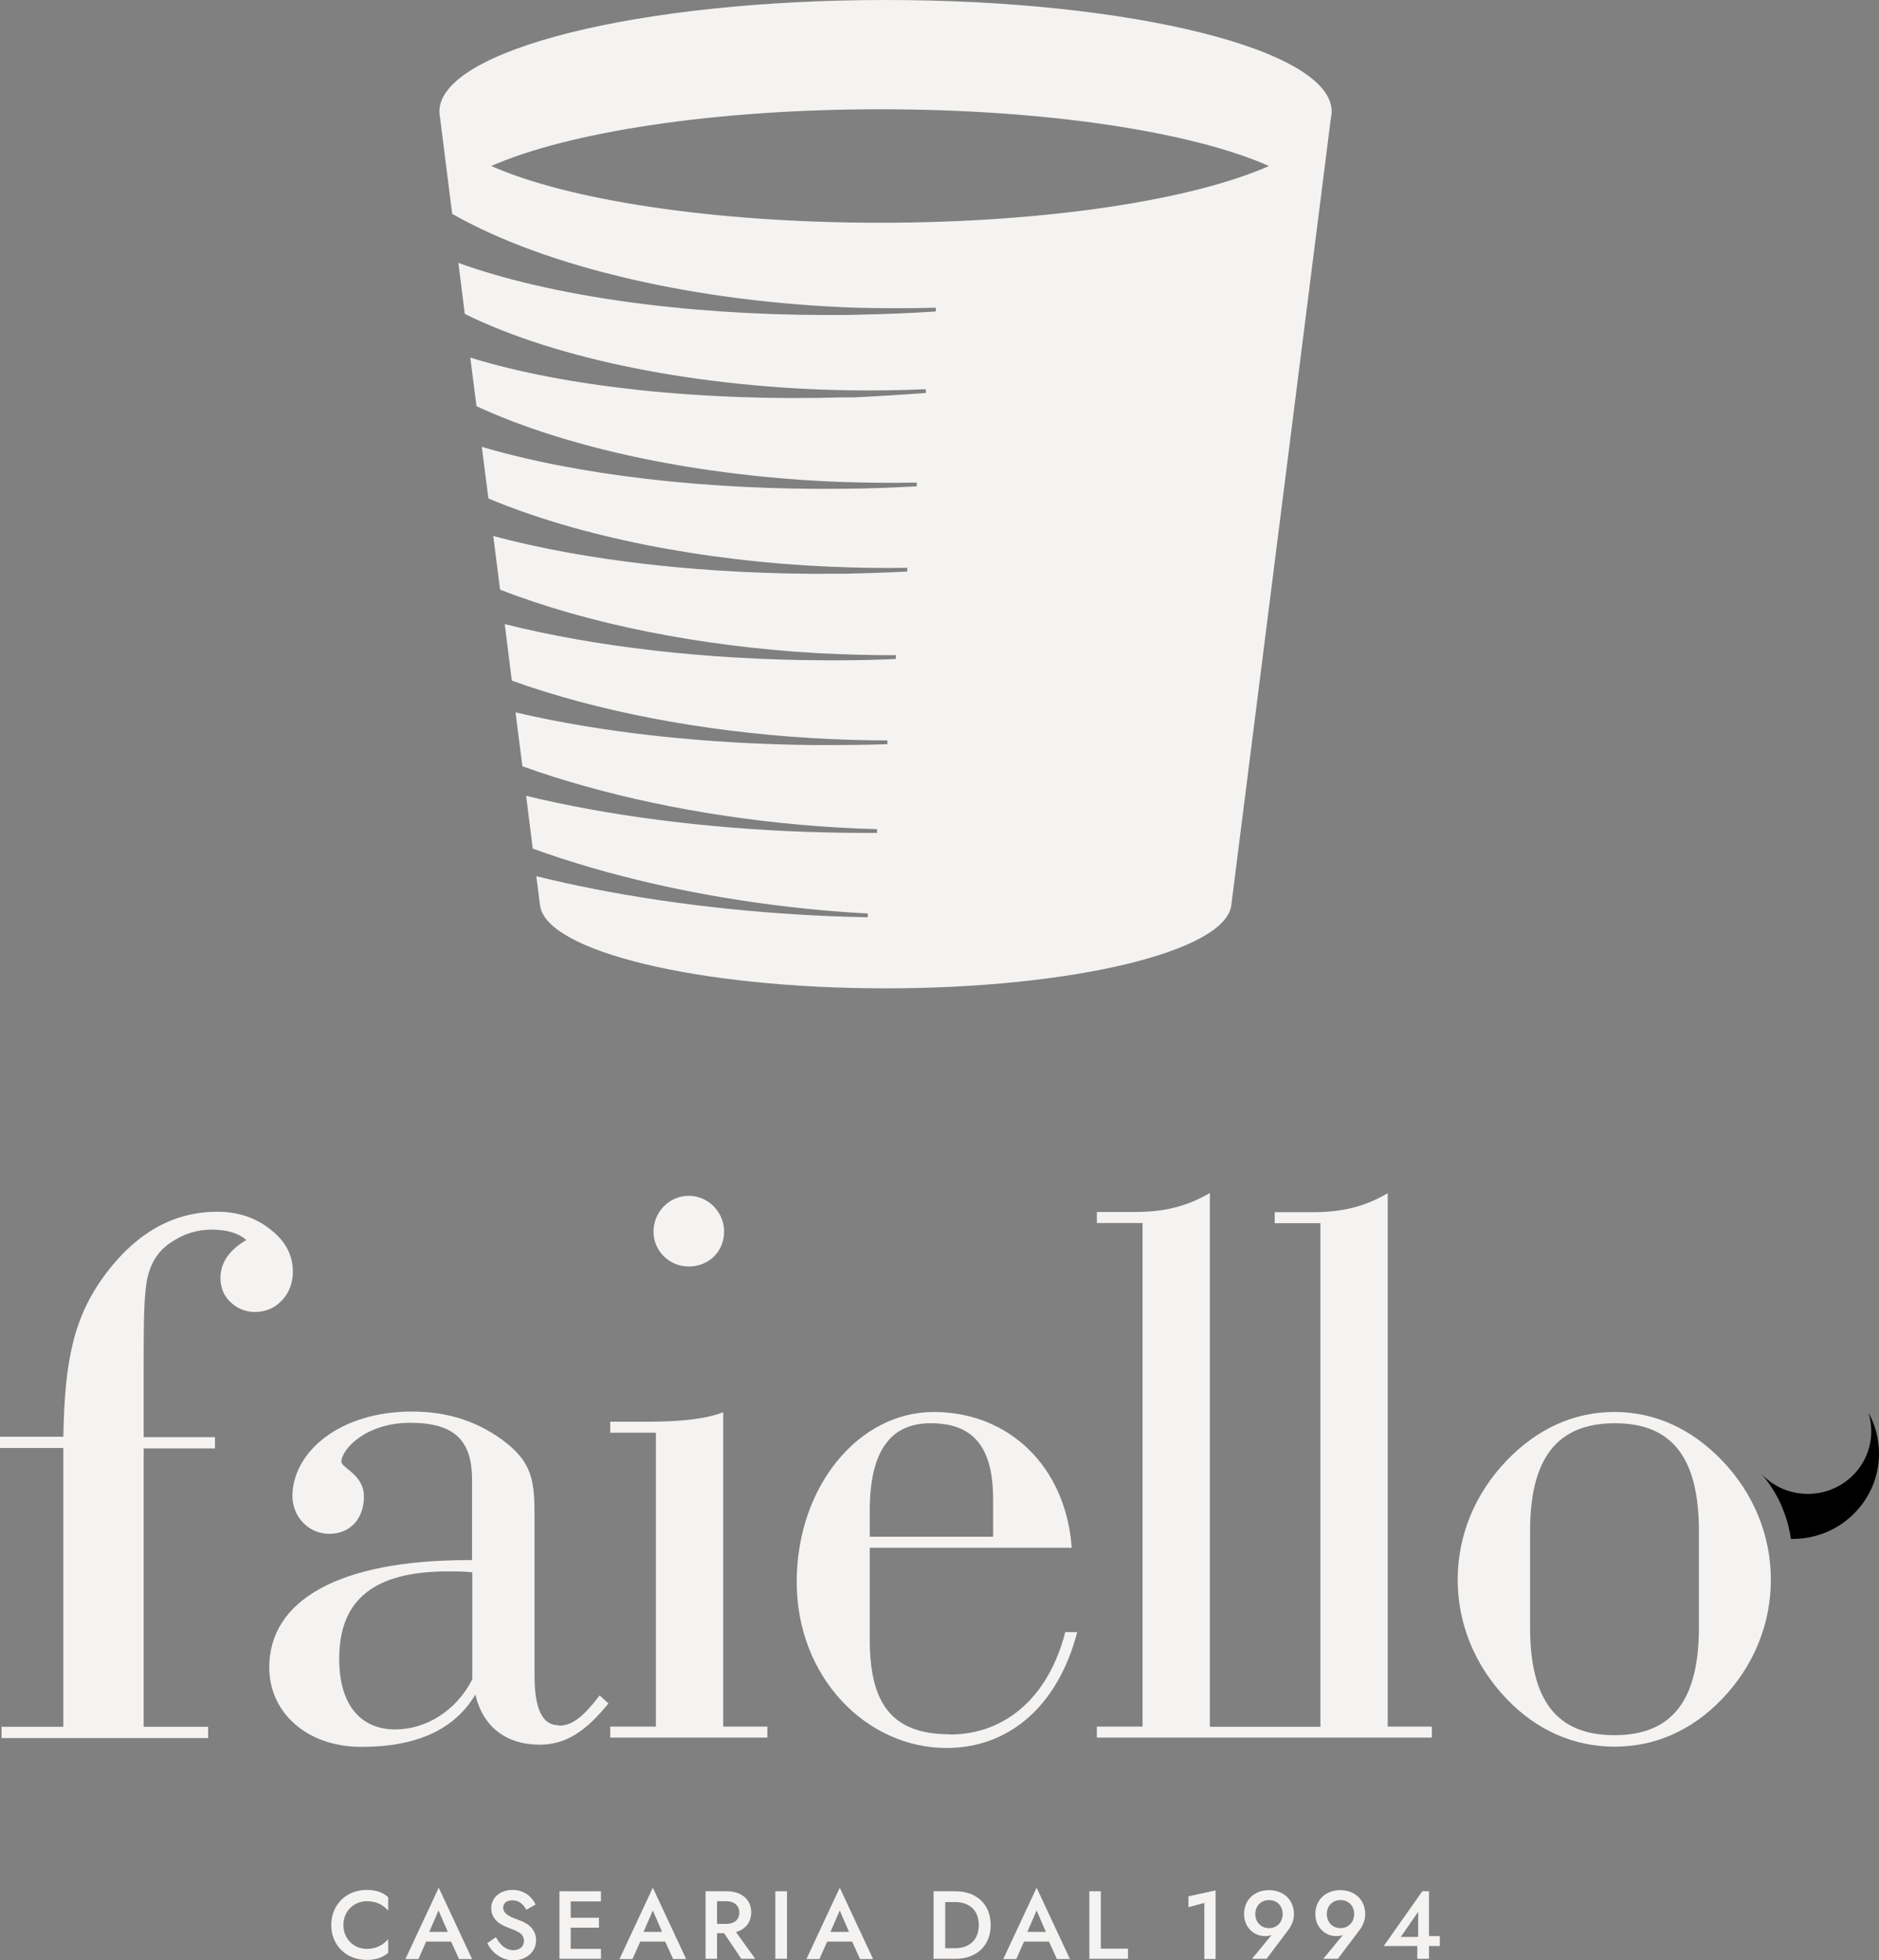 <?xml version="1.0" encoding="UTF-8"?>
<svg id="Livello_2" data-name="Livello 2" xmlns="http://www.w3.org/2000/svg" viewBox="0 0 85.14 88.8">
  <rect x="0" y="0" width="85.14" height="88.8" fill="#808080" stroke="none"/>
  <defs>
    <style>
      .cls-1 {
        fill: #f4f3f2;
      }
    </style>
  </defs>
  <g id="Livello_8" data-name="Livello 8">
    <g>
      <path class="cls-1" d="M20.49,9.7l-.55-4.37c-.02-.09-.03-.19-.03-.28,0-2.79,9.05-5.05,20.22-5.05s20.21,2.26,20.21,5.05c0,.08,0,.17-.03.25l-4.52,35.72c-.29,2.08-7.19,3.75-15.66,3.75-8.49,0-15.4-1.68-15.66-3.76l-.17-1.32c3.48.86,7.54,1.47,11.78,1.73,1.08.07,2.17.11,3.24.13v-.17c-1.15-.06-2.32-.16-3.46-.29-4.24-.48-8.3-1.41-11.72-2.65l-.3-2.39c3.68.89,8.07,1.47,12.65,1.63.91.03,1.83.05,2.74.05h.51s0-.17,0-.17c-1.16-.03-2.33-.1-3.48-.2-4.59-.41-8.98-1.35-12.59-2.65l-.31-2.44c3.88.91,8.63,1.44,13.6,1.48h.63c.88,0,1.75-.01,2.62-.04v-.17c-1.16,0-2.33-.04-3.48-.11-4.97-.3-9.74-1.23-13.54-2.6l-.32-2.56c4.04,1.02,9.13,1.62,14.48,1.64h.67c.86,0,1.72-.02,2.57-.06v-.17c-1.16,0-2.33-.03-3.49-.09-5.37-.3-10.5-1.34-14.44-2.88l-.31-2.43c4.2,1.13,9.71,1.76,15.52,1.71h.33c.97-.02,1.95-.05,2.91-.1v-.17c-1.16.02-2.34,0-3.49-.05-5.84-.25-11.42-1.38-15.49-3.09l-.3-2.34c4.28,1.27,10.16,1.97,16.38,1.9h.09c1.08-.01,2.17-.05,3.24-.11v-.17c-1.17.02-2.34.01-3.49-.03-6.31-.24-12.32-1.51-16.46-3.43l-.28-2.2c4.28,1.32,10.41,1.99,16.93,1.8h.47c1.08-.05,2.17-.12,3.24-.2v-.17c-1.17.05-2.34.07-3.49.05-6.77-.11-13.21-1.39-17.4-3.46l-.29-2.31c4.16,1.5,10.22,2.36,16.76,2.36.51,0,1.02,0,1.54-.02,1.11-.02,2.23-.07,3.33-.14v-.17c-1.2.03-2.4.03-3.58,0-7.21-.24-14.05-1.82-18.29-4.23l-.03-.02ZM39.88,4.95c-7.56,0-14.15,1.04-17.62,2.57,3.47,1.54,10.06,2.57,17.62,2.57s14.16-1.04,17.62-2.57c-3.47-1.54-10.06-2.57-17.62-2.57Z"/>
      <path class="cls-1" d="M16.62,88.28c.44,0,.75-.19.97-.44v.62c-.26.21-.53.32-.98.32-.91,0-1.6-.65-1.6-1.58s.69-1.59,1.6-1.59c.45,0,.73.11.98.33v.61c-.21-.25-.53-.43-.97-.43-.56,0-1.06.43-1.06,1.08s.49,1.08,1.06,1.08Z"/>
      <path class="cls-1" d="M20.44,87.95h-1.13l-.35.79h-.59l1.51-3.23,1.51,3.23h-.59l-.36-.79ZM19.45,87.51h.84l-.42-.97-.42.97Z"/>
      <path class="cls-1" d="M23.26,88.34c.29,0,.48-.17.48-.41,0-.34-.26-.44-.66-.59-.3-.11-.82-.33-.82-.9,0-.49.41-.83.97-.83s.88.34,1.04.66l-.42.24c-.13-.23-.31-.43-.63-.43-.29,0-.42.15-.42.33,0,.24.2.39.7.56.37.13.79.38.79.92,0,.57-.5.91-1.03.91s-.98-.36-1.18-.78l.39-.27c.2.36.45.59.8.59Z"/>
      <polygon class="cls-1" points="27.23 85.67 27.23 86.13 25.86 86.13 25.86 86.87 27.14 86.87 27.14 87.32 25.86 87.32 25.86 88.28 27.23 88.28 27.23 88.73 25.35 88.73 25.35 85.67 27.23 85.67"/>
      <path class="cls-1" d="M30.14,87.95h-1.13l-.35.79h-.59l1.51-3.23,1.51,3.23h-.59l-.36-.79ZM29.16,87.51h.84l-.42-.97-.42.97Z"/>
      <path class="cls-1" d="M32.93,85.67c.67,0,1.11.38,1.11.95,0,.45-.26.77-.69.9l.87,1.21h-.63l-.78-1.16h-.32v1.16h-.52v-3.06h.95ZM32.49,86.12v1.03h.41c.36,0,.6-.18.6-.51s-.24-.52-.6-.52h-.41Z"/>
      <rect class="cls-1" x="35.13" y="85.67" width=".53" height="3.06"/>
      <path class="cls-1" d="M38.61,87.95h-1.13l-.35.79h-.59l1.51-3.23,1.51,3.23h-.59l-.36-.79ZM37.63,87.51h.84l-.42-.97-.42.97Z"/>
      <path class="cls-1" d="M42.3,88.73v-3.06h1c.95,0,1.59.6,1.59,1.53s-.64,1.53-1.59,1.53h-1ZM42.83,86.16v2.09h.45c.61,0,1.07-.35,1.07-1.05s-.46-1.04-1.07-1.04h-.45Z"/>
      <path class="cls-1" d="M47.53,87.95h-1.13l-.35.79h-.59l1.51-3.23,1.51,3.23h-.59l-.36-.79ZM46.55,87.51h.84l-.42-.97-.42.97Z"/>
      <polygon class="cls-1" points="49.88 85.67 49.88 88.27 51.11 88.27 51.11 88.73 49.36 88.73 49.36 85.67 49.88 85.67"/>
      <polygon class="cls-1" points="53.85 85.9 55.08 85.63 55.08 88.74 54.57 88.74 54.57 86.2 53.85 86.39 53.85 85.9"/>
      <path class="cls-1" d="M56.73,88.73l.89-1.08c-.09.04-.19.05-.32.05-.49,0-.93-.41-.93-.99,0-.68.5-1.09,1.13-1.09s1.13.41,1.13,1.09c0,.28-.11.52-.26.72l-.98,1.3h-.66ZM57.5,86.07c-.36,0-.62.26-.62.63s.26.64.62.64.62-.27.62-.64-.26-.63-.62-.63Z"/>
      <path class="cls-1" d="M59.96,88.73l.89-1.08c-.09.04-.19.05-.32.05-.49,0-.93-.41-.93-.99,0-.68.5-1.09,1.13-1.09s1.13.41,1.13,1.09c0,.28-.11.52-.26.72l-.98,1.3h-.66ZM60.74,86.07c-.36,0-.62.26-.62.63s.26.64.62.64.62-.27.62-.64-.26-.63-.62-.63Z"/>
      <path class="cls-1" d="M64.44,85.67h.31v2.03h.49v.45h-.49v.58h-.53v-.58h-1.52l1.74-2.47ZM64.26,87.74v-1.14l-.79,1.14h.79Z"/>
      <path d="M85.14,65.85c0,2.12-1.75,3.86-3.9,3.86h-.09c-.17-1.12-.61-2.1-1.34-2.95.52.56,1.27.91,2.11.91,1.58,0,2.87-1.27,2.87-2.83,0-.3-.04-.58-.13-.85.31.55.48,1.19.48,1.87Z"/>
      <path class="cls-1" d="M29.61,55.79c0-.89.73-1.66,1.67-1.62.87.04,1.54.78,1.53,1.64-.01.89-.7,1.56-1.6,1.56s-1.6-.72-1.6-1.58Z"/>
      <path class="cls-1" d="M25.32,78.17c.65,0,1.16-.47,1.85-1.37l.4.36c-1.02,1.26-1.92,1.87-3.12,1.87-1.53,0-2.58-.83-2.91-2.27-.94,1.58-2.65,2.37-5.16,2.37s-4.18-1.58-4.18-3.6c0-3.02,3.12-4.86,9.01-4.86h.18v-3.63c0-1.76-.76-2.59-2.8-2.59s-3.12,1.22-3.12,1.76c0,.29,1.02.58,1.02,1.58s-.62,1.69-1.57,1.69c-.96,0-1.69-.8-1.67-1.76.05-1.99,2.18-3.78,5.41-3.78,1.6,0,2.91.43,4.07,1.26,1.38,1.01,1.49,1.84,1.49,3.45v7.23c0,1.55.36,2.27,1.09,2.27ZM21.4,76.08v-4.86c-.4-.04-.76-.04-1.09-.04-3.34,0-4.94,1.26-4.94,3.96,0,2.05.94,3.2,2.54,3.2,1.38,0,2.76-.83,3.49-2.27Z"/>
      <path class="cls-1" d="M32.77,63.96v14.25h2v.5h-7.12v-.5h2.07v-13.31h-2.07v-.5h1.74c1.53,0,2.65-.14,3.38-.43Z"/>
      <path class="cls-1" d="M43.04,78.57c2.51,0,4.47-1.69,5.23-4.64h.54c-.87,3.35-3.09,5.25-5.92,5.25-3.63,0-6.79-3.2-6.79-7.52s2.8-7.7,6.21-7.7,5.99,2.48,6.25,6.15h-9.15v4.17c0,2.95,1.05,4.28,3.63,4.28ZM39.41,68.42v1.19h5.59v-1.69c0-2.34-.87-3.45-2.83-3.45-1.85,0-2.76,1.3-2.76,3.96Z"/>
      <path class="cls-1" d="M62.88,54.03v24.18h2v.5h-15.18v-.5h2.07v-22.81h-2.07v-.5h1.74c1.24,0,2.29-.22,3.38-.86v24.18h5.01v-22.81h-2.07v-.5h1.74c1.24,0,2.29-.22,3.38-.86Z"/>
      <path class="cls-1" d="M73.16,63.96c1.82,0,3.49.76,4.87,2.2,1.45,1.51,2.21,3.42,2.21,5.4s-.76,3.89-2.21,5.4c-1.38,1.44-3.05,2.16-4.87,2.16s-3.51-.72-4.89-2.16c-1.45-1.51-2.22-3.42-2.22-5.4s.76-3.88,2.22-5.4c1.38-1.44,3.05-2.2,4.87-2.2h.03ZM76.98,73.71v-4.35c0-3.31-1.2-4.89-3.81-4.89s-3.84,1.58-3.84,4.89v4.35c0,3.31,1.2,4.89,3.82,4.89s3.83-1.58,3.83-4.89Z"/>
      <path class="cls-1" d="M2.87,78.2v-12.61s-2.87,0-2.87,0v-.51h2.87c.06-3.43.45-5.49,2.02-7.51,1.39-1.79,3.04-2.68,4.96-2.68.92,0,1.73.26,2.4.8.68.52,1.02,1.16,1.02,1.91,0,.51-.16.95-.49,1.3-.32.35-.74.53-1.23.53-.42,0-.79-.15-1.1-.44-.31-.29-.46-.66-.46-1.1,0-.69.39-1.26,1.17-1.72-.35-.31-.87-.47-1.56-.47s-1.28.19-1.87.59c-.6.4-.96,1-1.09,1.81-.13.8-.13,2.21-.13,3.87v3.13h3.23v.51h-3.23v12.61h2.92v.51H.07v-.51h2.8Z"/>
    </g>
  </g>
</svg>